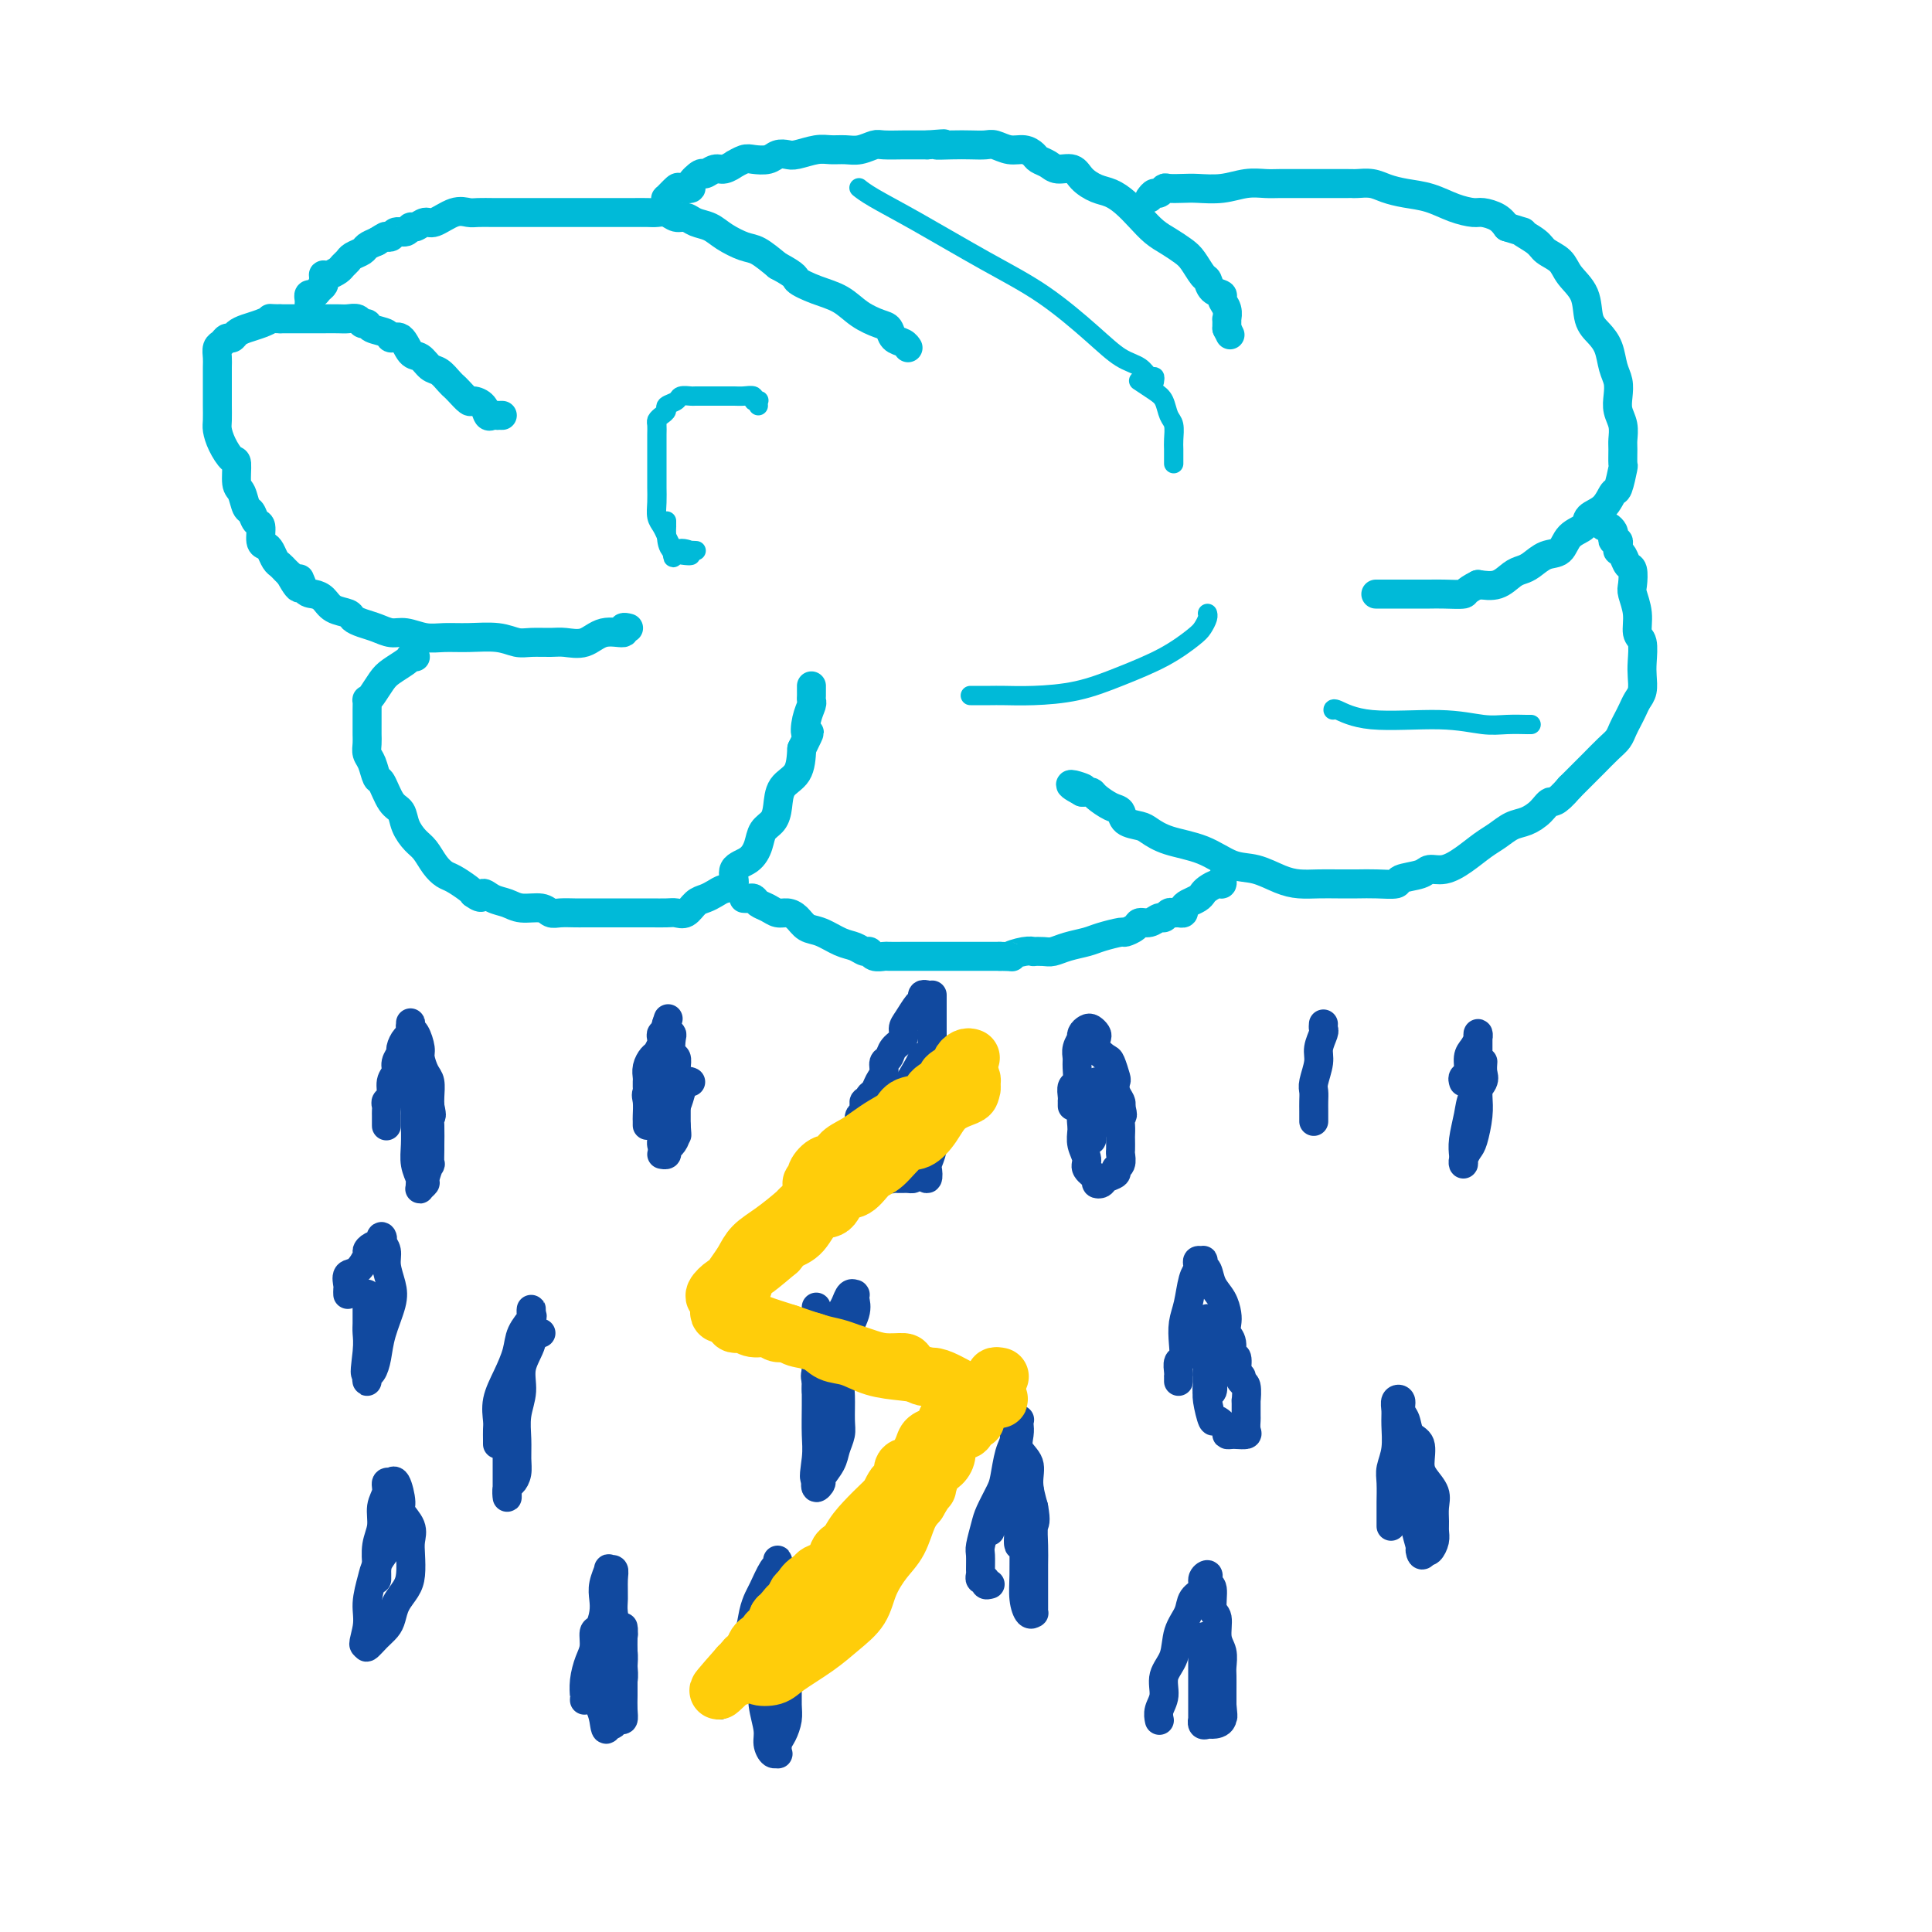 <svg viewBox='0 0 400 400' version='1.1' xmlns='http://www.w3.org/2000/svg' xmlns:xlink='http://www.w3.org/1999/xlink'><g fill='none' stroke='#00BAD8' stroke-width='6' stroke-linecap='round' stroke-linejoin='round'><path d='M64,65c0.002,-0.331 0.004,-0.662 0,-1c-0.004,-0.338 -0.012,-0.682 0,-1c0.012,-0.318 0.046,-0.610 0,-1c-0.046,-0.390 -0.170,-0.878 0,-1c0.170,-0.122 0.634,0.121 1,0c0.366,-0.121 0.633,-0.607 1,-1c0.367,-0.393 0.832,-0.693 1,-1c0.168,-0.307 0.038,-0.621 0,-1c-0.038,-0.379 0.017,-0.822 0,-1c-0.017,-0.178 -0.106,-0.089 0,0c0.106,0.089 0.409,0.179 1,0c0.591,-0.179 1.472,-0.625 2,-1c0.528,-0.375 0.704,-0.678 1,-1c0.296,-0.322 0.712,-0.664 1,-1c0.288,-0.336 0.448,-0.667 1,-1c0.552,-0.333 1.495,-0.666 2,-1c0.505,-0.334 0.573,-0.667 1,-1c0.427,-0.333 1.214,-0.667 2,-1'/><path d='M78,50c2.103,-1.327 1.859,-1.144 2,-1c0.141,0.144 0.667,0.250 1,0c0.333,-0.250 0.474,-0.856 1,-1c0.526,-0.144 1.438,0.174 2,0c0.562,-0.174 0.776,-0.839 1,-1c0.224,-0.161 0.459,0.181 1,0c0.541,-0.181 1.390,-0.886 2,-1c0.610,-0.114 0.983,0.362 2,0c1.017,-0.362 2.680,-1.561 4,-2c1.320,-0.439 2.298,-0.118 3,0c0.702,0.118 1.130,0.032 2,0c0.870,-0.032 2.184,-0.008 3,0c0.816,0.008 1.134,0.002 2,0c0.866,-0.002 2.279,-0.001 4,0c1.721,0.001 3.748,0.000 5,0c1.252,-0.000 1.727,-0.000 3,0c1.273,0.000 3.342,-0.000 5,0c1.658,0.000 2.905,0.000 4,0c1.095,-0.000 2.036,-0.001 3,0c0.964,0.001 1.949,0.004 3,0c1.051,-0.004 2.169,-0.016 3,0c0.831,0.016 1.377,0.060 2,0c0.623,-0.060 1.325,-0.224 2,0c0.675,0.224 1.323,0.836 2,1c0.677,0.164 1.381,-0.121 2,0c0.619,0.121 1.151,0.647 2,1c0.849,0.353 2.015,0.534 3,1c0.985,0.466 1.790,1.218 3,2c1.210,0.782 2.826,1.595 4,2c1.174,0.405 1.907,0.401 3,1c1.093,0.599 2.547,1.799 4,3'/><path d='M161,55c4.289,2.281 3.513,2.485 4,3c0.487,0.515 2.239,1.341 4,2c1.761,0.659 3.532,1.150 5,2c1.468,0.850 2.635,2.059 4,3c1.365,0.941 2.930,1.615 4,2c1.070,0.385 1.646,0.482 2,1c0.354,0.518 0.487,1.459 1,2c0.513,0.541 1.407,0.684 2,1c0.593,0.316 0.884,0.805 1,1c0.116,0.195 0.058,0.098 0,0'/><path d='M138,42c0.057,-0.483 0.114,-0.966 0,-1c-0.114,-0.034 -0.400,0.382 0,0c0.400,-0.382 1.487,-1.560 2,-2c0.513,-0.440 0.451,-0.141 1,0c0.549,0.141 1.708,0.125 2,0c0.292,-0.125 -0.284,-0.358 0,-1c0.284,-0.642 1.429,-1.693 2,-2c0.571,-0.307 0.568,0.129 1,0c0.432,-0.129 1.299,-0.823 2,-1c0.701,-0.177 1.236,0.163 2,0c0.764,-0.163 1.755,-0.827 2,-1c0.245,-0.173 -0.258,0.146 0,0c0.258,-0.146 1.277,-0.757 2,-1c0.723,-0.243 1.150,-0.117 2,0c0.850,0.117 2.121,0.224 3,0c0.879,-0.224 1.365,-0.778 2,-1c0.635,-0.222 1.419,-0.112 2,0c0.581,0.112 0.959,0.227 2,0c1.041,-0.227 2.744,-0.797 4,-1c1.256,-0.203 2.063,-0.040 3,0c0.937,0.040 2.002,-0.042 3,0c0.998,0.042 1.929,0.207 3,0c1.071,-0.207 2.281,-0.788 3,-1c0.719,-0.212 0.945,-0.057 2,0c1.055,0.057 2.938,0.015 4,0c1.062,-0.015 1.303,-0.004 2,0c0.697,0.004 1.848,0.002 3,0'/><path d='M192,30c5.894,-0.464 2.628,-0.126 2,0c-0.628,0.126 1.382,0.038 3,0c1.618,-0.038 2.846,-0.025 4,0c1.154,0.025 2.236,0.062 3,0c0.764,-0.062 1.212,-0.224 2,0c0.788,0.224 1.916,0.833 3,1c1.084,0.167 2.124,-0.109 3,0c0.876,0.109 1.590,0.602 2,1c0.410,0.398 0.518,0.701 1,1c0.482,0.299 1.339,0.595 2,1c0.661,0.405 1.124,0.920 2,1c0.876,0.080 2.163,-0.275 3,0c0.837,0.275 1.224,1.178 2,2c0.776,0.822 1.940,1.561 3,2c1.060,0.439 2.016,0.579 3,1c0.984,0.421 1.997,1.124 3,2c1.003,0.876 1.998,1.924 3,3c1.002,1.076 2.012,2.180 3,3c0.988,0.820 1.953,1.356 3,2c1.047,0.644 2.177,1.395 3,2c0.823,0.605 1.339,1.065 2,2c0.661,0.935 1.469,2.344 2,3c0.531,0.656 0.787,0.560 1,1c0.213,0.440 0.383,1.418 1,2c0.617,0.582 1.682,0.768 2,1c0.318,0.232 -0.111,0.510 0,1c0.111,0.490 0.762,1.192 1,2c0.238,0.808 0.064,1.722 0,2c-0.064,0.278 -0.017,-0.079 0,0c0.017,0.079 0.005,0.594 0,1c-0.005,0.406 -0.002,0.703 0,1'/><path d='M254,68c1.167,2.333 0.583,1.167 0,0'/><path d='M238,41c0.337,-0.453 0.674,-0.906 1,-1c0.326,-0.094 0.641,0.171 1,0c0.359,-0.171 0.762,-0.777 1,-1c0.238,-0.223 0.310,-0.064 1,0c0.690,0.064 1.998,0.031 3,0c1.002,-0.031 1.698,-0.061 3,0c1.302,0.061 3.209,0.212 5,0c1.791,-0.212 3.465,-0.789 5,-1c1.535,-0.211 2.930,-0.057 4,0c1.070,0.057 1.815,0.015 3,0c1.185,-0.015 2.811,-0.004 4,0c1.189,0.004 1.940,0.001 3,0c1.060,-0.001 2.429,-0.000 3,0c0.571,0.000 0.344,-0.001 1,0c0.656,0.001 2.194,0.003 3,0c0.806,-0.003 0.878,-0.012 1,0c0.122,0.012 0.292,0.044 1,0c0.708,-0.044 1.952,-0.163 3,0c1.048,0.163 1.898,0.608 3,1c1.102,0.392 2.454,0.731 4,1c1.546,0.269 3.285,0.466 5,1c1.715,0.534 3.404,1.403 5,2c1.596,0.597 3.098,0.923 4,1c0.902,0.077 1.204,-0.095 2,0c0.796,0.095 2.084,0.456 3,1c0.916,0.544 1.458,1.272 2,2'/><path d='M312,47c4.850,1.524 2.975,0.833 3,1c0.025,0.167 1.951,1.190 3,2c1.049,0.810 1.222,1.407 2,2c0.778,0.593 2.162,1.184 3,2c0.838,0.816 1.131,1.859 2,3c0.869,1.141 2.312,2.381 3,4c0.688,1.619 0.619,3.616 1,5c0.381,1.384 1.213,2.155 2,3c0.787,0.845 1.530,1.762 2,3c0.470,1.238 0.665,2.795 1,4c0.335,1.205 0.808,2.056 1,3c0.192,0.944 0.104,1.981 0,3c-0.104,1.019 -0.224,2.022 0,3c0.224,0.978 0.793,1.933 1,3c0.207,1.067 0.052,2.248 0,3c-0.052,0.752 -0.002,1.074 0,2c0.002,0.926 -0.042,2.454 0,3c0.042,0.546 0.172,0.110 0,1c-0.172,0.890 -0.646,3.106 -1,4c-0.354,0.894 -0.588,0.465 -1,1c-0.412,0.535 -1.002,2.035 -2,3c-0.998,0.965 -2.406,1.395 -3,2c-0.594,0.605 -0.375,1.384 -1,2c-0.625,0.616 -2.093,1.068 -3,2c-0.907,0.932 -1.254,2.342 -2,3c-0.746,0.658 -1.893,0.562 -3,1c-1.107,0.438 -2.175,1.410 -3,2c-0.825,0.590 -1.407,0.797 -2,1c-0.593,0.203 -1.198,0.401 -2,1c-0.802,0.599 -1.801,1.600 -3,2c-1.199,0.400 -2.600,0.200 -4,0'/><path d='M306,121c-3.105,1.536 -2.368,1.876 -3,2c-0.632,0.124 -2.634,0.033 -4,0c-1.366,-0.033 -2.097,-0.009 -3,0c-0.903,0.009 -1.980,0.002 -3,0c-1.020,-0.002 -1.985,-0.001 -3,0c-1.015,0.001 -2.081,0.000 -3,0c-0.919,-0.000 -1.691,-0.000 -2,0c-0.309,0.000 -0.154,0.000 0,0'/><path d='M332,109c0.312,-0.091 0.623,-0.183 1,0c0.377,0.183 0.819,0.640 1,1c0.181,0.360 0.101,0.622 0,1c-0.101,0.378 -0.224,0.871 0,1c0.224,0.129 0.795,-0.107 1,0c0.205,0.107 0.044,0.558 0,1c-0.044,0.442 0.030,0.876 0,1c-0.030,0.124 -0.166,-0.062 0,0c0.166,0.062 0.632,0.371 1,1c0.368,0.629 0.639,1.577 1,2c0.361,0.423 0.814,0.320 1,1c0.186,0.680 0.106,2.144 0,3c-0.106,0.856 -0.239,1.104 0,2c0.239,0.896 0.848,2.441 1,4c0.152,1.559 -0.155,3.131 0,4c0.155,0.869 0.771,1.034 1,2c0.229,0.966 0.073,2.734 0,4c-0.073,1.266 -0.061,2.030 0,3c0.061,0.970 0.171,2.147 0,3c-0.171,0.853 -0.623,1.384 -1,2c-0.377,0.616 -0.680,1.319 -1,2c-0.320,0.681 -0.656,1.341 -1,2c-0.344,0.659 -0.696,1.316 -1,2c-0.304,0.684 -0.559,1.393 -1,2c-0.441,0.607 -1.067,1.111 -2,2c-0.933,0.889 -2.174,2.162 -3,3c-0.826,0.838 -1.236,1.239 -2,2c-0.764,0.761 -1.882,1.880 -3,3'/><path d='M325,163c-3.144,3.682 -3.503,2.888 -4,3c-0.497,0.112 -1.132,1.131 -2,2c-0.868,0.869 -1.967,1.587 -3,2c-1.033,0.413 -1.998,0.521 -3,1c-1.002,0.479 -2.040,1.329 -3,2c-0.960,0.671 -1.840,1.164 -3,2c-1.160,0.836 -2.599,2.017 -4,3c-1.401,0.983 -2.765,1.770 -4,2c-1.235,0.230 -2.343,-0.096 -3,0c-0.657,0.096 -0.864,0.614 -2,1c-1.136,0.386 -3.202,0.639 -4,1c-0.798,0.361 -0.327,0.829 -1,1c-0.673,0.171 -2.490,0.046 -4,0c-1.510,-0.046 -2.713,-0.014 -4,0c-1.287,0.014 -2.657,0.011 -4,0c-1.343,-0.011 -2.658,-0.028 -4,0c-1.342,0.028 -2.712,0.103 -4,0c-1.288,-0.103 -2.494,-0.383 -4,-1c-1.506,-0.617 -3.314,-1.569 -5,-2c-1.686,-0.431 -3.251,-0.339 -5,-1c-1.749,-0.661 -3.680,-2.074 -6,-3c-2.320,-0.926 -5.027,-1.365 -7,-2c-1.973,-0.635 -3.213,-1.464 -4,-2c-0.787,-0.536 -1.121,-0.777 -2,-1c-0.879,-0.223 -2.301,-0.428 -3,-1c-0.699,-0.572 -0.674,-1.512 -1,-2c-0.326,-0.488 -1.005,-0.523 -2,-1c-0.995,-0.477 -2.308,-1.396 -3,-2c-0.692,-0.604 -0.763,-0.893 -1,-1c-0.237,-0.107 -0.639,-0.030 -1,0c-0.361,0.030 -0.680,0.015 -1,0'/><path d='M224,164c-4.738,-2.548 -1.083,-1.417 0,-1c1.083,0.417 -0.405,0.119 -1,0c-0.595,-0.119 -0.298,-0.060 0,0'/><path d='M104,86c-0.446,-0.004 -0.892,-0.007 -1,0c-0.108,0.007 0.122,0.026 0,0c-0.122,-0.026 -0.595,-0.096 -1,0c-0.405,0.096 -0.742,0.359 -1,0c-0.258,-0.359 -0.436,-1.339 -1,-2c-0.564,-0.661 -1.512,-1.002 -2,-1c-0.488,0.002 -0.515,0.347 -1,0c-0.485,-0.347 -1.428,-1.387 -2,-2c-0.572,-0.613 -0.772,-0.798 -1,-1c-0.228,-0.202 -0.484,-0.419 -1,-1c-0.516,-0.581 -1.293,-1.526 -2,-2c-0.707,-0.474 -1.346,-0.476 -2,-1c-0.654,-0.524 -1.325,-1.569 -2,-2c-0.675,-0.431 -1.354,-0.248 -2,-1c-0.646,-0.752 -1.258,-2.440 -2,-3c-0.742,-0.560 -1.614,0.009 -2,0c-0.386,-0.009 -0.288,-0.595 -1,-1c-0.712,-0.405 -2.236,-0.630 -3,-1c-0.764,-0.370 -0.770,-0.884 -1,-1c-0.230,-0.116 -0.686,0.165 -1,0c-0.314,-0.165 -0.488,-0.776 -1,-1c-0.512,-0.224 -1.363,-0.060 -2,0c-0.637,0.060 -1.062,0.016 -2,0c-0.938,-0.016 -2.389,-0.004 -3,0c-0.611,0.004 -0.380,0.001 -1,0c-0.620,-0.001 -2.090,-0.000 -3,0c-0.910,0.000 -1.260,0.000 -2,0c-0.740,-0.000 -1.870,-0.000 -3,0'/><path d='M58,66c-2.848,-0.048 -1.967,-0.166 -2,0c-0.033,0.166 -0.978,0.618 -2,1c-1.022,0.382 -2.119,0.694 -3,1c-0.881,0.306 -1.546,0.606 -2,1c-0.454,0.394 -0.696,0.882 -1,1c-0.304,0.118 -0.670,-0.135 -1,0c-0.330,0.135 -0.624,0.658 -1,1c-0.376,0.342 -0.833,0.504 -1,1c-0.167,0.496 -0.045,1.325 0,2c0.045,0.675 0.012,1.196 0,2c-0.012,0.804 -0.004,1.891 0,3c0.004,1.109 0.003,2.239 0,3c-0.003,0.761 -0.008,1.154 0,2c0.008,0.846 0.031,2.146 0,3c-0.031,0.854 -0.114,1.262 0,2c0.114,0.738 0.426,1.806 1,3c0.574,1.194 1.411,2.513 2,3c0.589,0.487 0.931,0.143 1,1c0.069,0.857 -0.137,2.916 0,4c0.137,1.084 0.615,1.191 1,2c0.385,0.809 0.677,2.318 1,3c0.323,0.682 0.678,0.536 1,1c0.322,0.464 0.611,1.538 1,2c0.389,0.462 0.878,0.313 1,1c0.122,0.687 -0.122,2.212 0,3c0.122,0.788 0.610,0.841 1,1c0.390,0.159 0.682,0.424 1,1c0.318,0.576 0.663,1.464 1,2c0.337,0.536 0.668,0.721 1,1c0.332,0.279 0.666,0.651 1,1c0.334,0.349 0.667,0.674 1,1'/><path d='M60,119c2.738,5.070 2.083,1.743 2,1c-0.083,-0.743 0.405,1.096 1,2c0.595,0.904 1.296,0.872 2,1c0.704,0.128 1.409,0.416 2,1c0.591,0.584 1.067,1.466 2,2c0.933,0.534 2.322,0.722 3,1c0.678,0.278 0.645,0.648 1,1c0.355,0.352 1.098,0.687 2,1c0.902,0.313 1.962,0.606 3,1c1.038,0.394 2.053,0.891 3,1c0.947,0.109 1.824,-0.168 3,0c1.176,0.168 2.650,0.781 4,1c1.350,0.219 2.576,0.045 4,0c1.424,-0.045 3.046,0.041 5,0c1.954,-0.041 4.241,-0.208 6,0c1.759,0.208 2.991,0.790 4,1c1.009,0.210 1.794,0.049 3,0c1.206,-0.049 2.832,0.016 4,0c1.168,-0.016 1.877,-0.113 3,0c1.123,0.113 2.658,0.437 4,0c1.342,-0.437 2.489,-1.634 4,-2c1.511,-0.366 3.384,0.098 4,0c0.616,-0.098 -0.027,-0.757 0,-1c0.027,-0.243 0.722,-0.069 1,0c0.278,0.069 0.139,0.035 0,0'/><path d='M86,136c-0.432,0.017 -0.864,0.034 -1,0c-0.136,-0.034 0.024,-0.118 0,0c-0.024,0.118 -0.231,0.438 -1,1c-0.769,0.562 -2.101,1.364 -3,2c-0.899,0.636 -1.365,1.104 -2,2c-0.635,0.896 -1.438,2.219 -2,3c-0.562,0.781 -0.883,1.020 -1,1c-0.117,-0.020 -0.032,-0.301 0,0c0.032,0.301 0.009,1.183 0,2c-0.009,0.817 -0.003,1.570 0,2c0.003,0.430 0.004,0.536 0,1c-0.004,0.464 -0.012,1.284 0,2c0.012,0.716 0.044,1.327 0,2c-0.044,0.673 -0.164,1.410 0,2c0.164,0.590 0.611,1.035 1,2c0.389,0.965 0.719,2.449 1,3c0.281,0.551 0.512,0.168 1,1c0.488,0.832 1.233,2.879 2,4c0.767,1.121 1.556,1.315 2,2c0.444,0.685 0.542,1.861 1,3c0.458,1.139 1.276,2.240 2,3c0.724,0.760 1.353,1.177 2,2c0.647,0.823 1.311,2.052 2,3c0.689,0.948 1.401,1.615 2,2c0.599,0.385 1.084,0.488 2,1c0.916,0.512 2.262,1.432 3,2c0.738,0.568 0.869,0.784 1,1'/><path d='M98,185c2.228,1.653 1.798,0.284 2,0c0.202,-0.284 1.037,0.516 2,1c0.963,0.484 2.053,0.651 3,1c0.947,0.349 1.752,0.878 3,1c1.248,0.122 2.938,-0.163 4,0c1.062,0.163 1.497,0.776 2,1c0.503,0.224 1.074,0.060 2,0c0.926,-0.060 2.207,-0.016 3,0c0.793,0.016 1.098,0.004 2,0c0.902,-0.004 2.400,-0.001 3,0c0.600,0.001 0.300,0.000 1,0c0.700,-0.000 2.400,-0.001 4,0c1.600,0.001 3.100,0.002 4,0c0.900,-0.002 1.200,-0.007 2,0c0.800,0.007 2.101,0.027 3,0c0.899,-0.027 1.396,-0.101 2,0c0.604,0.101 1.316,0.377 2,0c0.684,-0.377 1.340,-1.409 2,-2c0.660,-0.591 1.323,-0.743 2,-1c0.677,-0.257 1.368,-0.620 2,-1c0.632,-0.380 1.206,-0.776 2,-1c0.794,-0.224 1.808,-0.276 2,-1c0.192,-0.724 -0.439,-2.119 0,-3c0.439,-0.881 1.950,-1.249 3,-2c1.050,-0.751 1.641,-1.885 2,-3c0.359,-1.115 0.485,-2.211 1,-3c0.515,-0.789 1.420,-1.269 2,-2c0.580,-0.731 0.836,-1.711 1,-3c0.164,-1.289 0.236,-2.885 1,-4c0.764,-1.115 2.218,-1.747 3,-3c0.782,-1.253 0.891,-3.126 1,-5'/><path d='M166,155c2.409,-4.874 1.430,-3.060 1,-3c-0.430,0.060 -0.311,-1.633 0,-3c0.311,-1.367 0.815,-2.409 1,-3c0.185,-0.591 0.049,-0.733 0,-1c-0.049,-0.267 -0.013,-0.659 0,-1c0.013,-0.341 0.004,-0.630 0,-1c-0.004,-0.370 -0.001,-0.820 0,-1c0.001,-0.180 0.001,-0.090 0,0'/><path d='M154,186c0.327,0.024 0.654,0.049 1,0c0.346,-0.049 0.712,-0.171 1,0c0.288,0.171 0.500,0.636 1,1c0.500,0.364 1.288,0.626 2,1c0.712,0.374 1.347,0.859 2,1c0.653,0.141 1.322,-0.060 2,0c0.678,0.060 1.364,0.383 2,1c0.636,0.617 1.221,1.528 2,2c0.779,0.472 1.753,0.504 3,1c1.247,0.496 2.767,1.457 4,2c1.233,0.543 2.180,0.667 3,1c0.820,0.333 1.513,0.874 2,1c0.487,0.126 0.770,-0.162 1,0c0.230,0.162 0.409,0.776 1,1c0.591,0.224 1.594,0.060 2,0c0.406,-0.060 0.216,-0.016 1,0c0.784,0.016 2.542,0.004 3,0c0.458,-0.004 -0.382,-0.001 0,0c0.382,0.001 1.988,0.000 3,0c1.012,-0.000 1.430,-0.000 2,0c0.570,0.000 1.293,0.000 2,0c0.707,-0.000 1.397,-0.000 2,0c0.603,0.000 1.120,0.000 2,0c0.880,-0.000 2.122,-0.000 3,0c0.878,0.000 1.390,0.000 2,0c0.610,-0.000 1.317,-0.000 2,0c0.683,0.000 1.341,0.000 2,0'/><path d='M207,198c4.018,0.061 2.064,0.212 2,0c-0.064,-0.212 1.764,-0.788 3,-1c1.236,-0.212 1.880,-0.060 2,0c0.120,0.060 -0.284,0.027 0,0c0.284,-0.027 1.257,-0.048 2,0c0.743,0.048 1.257,0.167 2,0c0.743,-0.167 1.714,-0.618 3,-1c1.286,-0.382 2.887,-0.693 4,-1c1.113,-0.307 1.736,-0.608 3,-1c1.264,-0.392 3.167,-0.874 4,-1c0.833,-0.126 0.594,0.106 1,0c0.406,-0.106 1.457,-0.549 2,-1c0.543,-0.451 0.579,-0.909 1,-1c0.421,-0.091 1.226,0.186 2,0c0.774,-0.186 1.517,-0.835 2,-1c0.483,-0.165 0.708,0.153 1,0c0.292,-0.153 0.652,-0.776 1,-1c0.348,-0.224 0.684,-0.049 1,0c0.316,0.049 0.613,-0.028 1,0c0.387,0.028 0.863,0.162 1,0c0.137,-0.162 -0.066,-0.621 0,-1c0.066,-0.379 0.403,-0.680 1,-1c0.597,-0.320 1.456,-0.659 2,-1c0.544,-0.341 0.773,-0.683 1,-1c0.227,-0.317 0.453,-0.607 1,-1c0.547,-0.393 1.415,-0.889 2,-1c0.585,-0.111 0.888,0.162 1,0c0.112,-0.162 0.032,-0.761 0,-1c-0.032,-0.239 -0.016,-0.120 0,0'/></g>
<g fill='none' stroke='#11499F' stroke-width='6' stroke-linecap='round' stroke-linejoin='round'><path d='M80,233c0.000,0.089 0.000,0.179 0,0c-0.000,-0.179 -0.001,-0.626 0,-1c0.001,-0.374 0.004,-0.676 0,-1c-0.004,-0.324 -0.016,-0.671 0,-1c0.016,-0.329 0.061,-0.640 0,-1c-0.061,-0.360 -0.228,-0.767 0,-1c0.228,-0.233 0.850,-0.290 1,-1c0.150,-0.710 -0.171,-2.073 0,-3c0.171,-0.927 0.833,-1.418 1,-2c0.167,-0.582 -0.162,-1.254 0,-2c0.162,-0.746 0.814,-1.566 1,-2c0.186,-0.434 -0.094,-0.481 0,-1c0.094,-0.519 0.560,-1.509 1,-2c0.440,-0.491 0.853,-0.484 1,-1c0.147,-0.516 0.029,-1.554 0,-2c-0.029,-0.446 0.030,-0.301 0,0c-0.030,0.301 -0.149,0.756 0,1c0.149,0.244 0.565,0.277 1,1c0.435,0.723 0.887,2.137 1,3c0.113,0.863 -0.113,1.176 0,2c0.113,0.824 0.566,2.159 1,3c0.434,0.841 0.847,1.188 1,2c0.153,0.812 0.044,2.089 0,3c-0.044,0.911 -0.022,1.455 0,2'/><path d='M89,229c0.619,2.717 0.165,2.008 0,2c-0.165,-0.008 -0.043,0.685 0,2c0.043,1.315 0.008,3.253 0,4c-0.008,0.747 0.013,0.304 0,1c-0.013,0.696 -0.060,2.530 0,3c0.060,0.470 0.226,-0.423 0,0c-0.226,0.423 -0.846,2.163 -1,3c-0.154,0.837 0.156,0.773 0,1c-0.156,0.227 -0.778,0.746 -1,1c-0.222,0.254 -0.046,0.242 0,0c0.046,-0.242 -0.040,-0.716 0,-1c0.040,-0.284 0.207,-0.378 0,-1c-0.207,-0.622 -0.788,-1.770 -1,-3c-0.212,-1.230 -0.057,-2.541 0,-4c0.057,-1.459 0.015,-3.064 0,-4c-0.015,-0.936 -0.004,-1.201 0,-2c0.004,-0.799 0.001,-2.130 0,-3c-0.001,-0.870 -0.000,-1.277 0,-2c0.000,-0.723 0.000,-1.761 0,-2c-0.000,-0.239 -0.000,0.320 0,0c0.000,-0.320 0.000,-1.520 0,-2c-0.000,-0.480 -0.000,-0.240 0,0'/><path d='M193,206c0.000,0.358 0.000,0.717 0,1c-0.000,0.283 -0.000,0.491 0,1c0.000,0.509 0.000,1.320 0,2c-0.000,0.680 -0.000,1.228 0,2c0.000,0.772 0.000,1.766 0,3c-0.000,1.234 -0.000,2.708 0,4c0.000,1.292 0.001,2.403 0,4c-0.001,1.597 -0.004,3.678 0,5c0.004,1.322 0.015,1.883 0,3c-0.015,1.117 -0.056,2.791 0,4c0.056,1.209 0.207,1.953 0,3c-0.207,1.047 -0.774,2.398 -1,3c-0.226,0.602 -0.113,0.454 0,1c0.113,0.546 0.226,1.787 0,2c-0.226,0.213 -0.793,-0.601 -1,-1c-0.207,-0.399 -0.056,-0.382 0,-1c0.056,-0.618 0.015,-1.870 0,-3c-0.015,-1.130 -0.005,-2.138 0,-3c0.005,-0.862 0.005,-1.580 0,-3c-0.005,-1.420 -0.015,-3.544 0,-5c0.015,-1.456 0.056,-2.246 0,-3c-0.056,-0.754 -0.207,-1.472 0,-2c0.207,-0.528 0.774,-0.865 1,-1c0.226,-0.135 0.113,-0.067 0,0'/><path d='M274,212c-0.033,0.384 -0.065,0.768 0,1c0.065,0.232 0.228,0.313 0,1c-0.228,0.687 -0.846,1.980 -1,3c-0.154,1.020 0.155,1.767 0,3c-0.155,1.233 -0.774,2.951 -1,4c-0.226,1.049 -0.061,1.430 0,2c0.061,0.570 0.016,1.328 0,2c-0.016,0.672 -0.004,1.258 0,2c0.004,0.742 0.001,1.641 0,2c-0.001,0.359 -0.001,0.180 0,0'/><path d='M303,224c-0.119,-0.388 -0.238,-0.776 0,-1c0.238,-0.224 0.834,-0.286 1,-1c0.166,-0.714 -0.099,-2.082 0,-3c0.099,-0.918 0.562,-1.386 1,-2c0.438,-0.614 0.849,-1.373 1,-2c0.151,-0.627 0.040,-1.123 0,-1c-0.040,0.123 -0.011,0.865 0,1c0.011,0.135 0.004,-0.335 0,0c-0.004,0.335 -0.004,1.476 0,3c0.004,1.524 0.012,3.430 0,5c-0.012,1.570 -0.046,2.805 0,4c0.046,1.195 0.170,2.349 0,4c-0.170,1.651 -0.634,3.798 -1,5c-0.366,1.202 -0.634,1.459 -1,2c-0.366,0.541 -0.831,1.367 -1,2c-0.169,0.633 -0.042,1.072 0,1c0.042,-0.072 -0.001,-0.655 0,-1c0.001,-0.345 0.046,-0.452 0,-1c-0.046,-0.548 -0.184,-1.536 0,-3c0.184,-1.464 0.690,-3.405 1,-5c0.310,-1.595 0.423,-2.845 1,-4c0.577,-1.155 1.619,-2.217 2,-3c0.381,-0.783 0.103,-1.288 0,-2c-0.103,-0.712 -0.029,-1.632 0,-2c0.029,-0.368 0.015,-0.184 0,0'/><path d='M134,233c0.004,-0.389 0.008,-0.778 0,-1c-0.008,-0.222 -0.026,-0.276 0,-1c0.026,-0.724 0.098,-2.117 0,-3c-0.098,-0.883 -0.366,-1.256 0,-2c0.366,-0.744 1.366,-1.859 2,-3c0.634,-1.141 0.902,-2.306 1,-3c0.098,-0.694 0.026,-0.915 0,-1c-0.026,-0.085 -0.007,-0.035 0,0c0.007,0.035 0.002,0.055 0,1c-0.002,0.945 -0.001,2.816 0,4c0.001,1.184 0.000,1.680 0,3c-0.000,1.320 -0.001,3.462 0,5c0.001,1.538 0.002,2.471 0,3c-0.002,0.529 -0.008,0.655 0,1c0.008,0.345 0.030,0.910 0,1c-0.030,0.090 -0.110,-0.295 0,-1c0.110,-0.705 0.411,-1.730 1,-3c0.589,-1.270 1.464,-2.785 2,-4c0.536,-1.215 0.731,-2.130 1,-3c0.269,-0.870 0.611,-1.696 1,-2c0.389,-0.304 0.825,-0.087 1,0c0.175,0.087 0.087,0.043 0,0'/><path d='M103,299c0.003,-0.233 0.007,-0.466 0,-1c-0.007,-0.534 -0.023,-1.370 0,-2c0.023,-0.630 0.085,-1.053 0,-2c-0.085,-0.947 -0.316,-2.418 0,-4c0.316,-1.582 1.181,-3.274 2,-5c0.819,-1.726 1.593,-3.487 2,-5c0.407,-1.513 0.449,-2.780 1,-4c0.551,-1.220 1.612,-2.395 2,-3c0.388,-0.605 0.103,-0.641 0,-1c-0.103,-0.359 -0.026,-1.041 0,-1c0.026,0.041 -0.001,0.807 0,1c0.001,0.193 0.029,-0.186 0,0c-0.029,0.186 -0.117,0.936 0,2c0.117,1.064 0.438,2.440 0,4c-0.438,1.560 -1.634,3.302 -2,5c-0.366,1.698 0.099,3.350 0,5c-0.099,1.650 -0.761,3.297 -1,5c-0.239,1.703 -0.054,3.463 0,5c0.054,1.537 -0.024,2.851 0,4c0.024,1.149 0.150,2.133 0,3c-0.150,0.867 -0.576,1.618 -1,2c-0.424,0.382 -0.846,0.397 -1,1c-0.154,0.603 -0.041,1.794 0,2c0.041,0.206 0.011,-0.574 0,-1c-0.011,-0.426 -0.003,-0.499 0,-1c0.003,-0.501 0.001,-1.429 0,-3c-0.001,-1.571 -0.000,-3.786 0,-6'/><path d='M105,299c0.174,-2.315 0.610,-3.601 1,-6c0.390,-2.399 0.735,-5.911 1,-8c0.265,-2.089 0.449,-2.756 1,-4c0.551,-1.244 1.467,-3.065 2,-4c0.533,-0.935 0.682,-0.982 1,-1c0.318,-0.018 0.805,-0.005 1,0c0.195,0.005 0.097,0.003 0,0'/><path d='M169,288c-0.015,-0.351 -0.029,-0.702 0,-1c0.029,-0.298 0.102,-0.544 0,-1c-0.102,-0.456 -0.378,-1.123 0,-2c0.378,-0.877 1.411,-1.964 2,-3c0.589,-1.036 0.735,-2.022 1,-3c0.265,-0.978 0.649,-1.947 1,-3c0.351,-1.053 0.668,-2.191 1,-3c0.332,-0.809 0.677,-1.289 1,-2c0.323,-0.711 0.622,-1.653 1,-2c0.378,-0.347 0.835,-0.100 1,0c0.165,0.100 0.036,0.053 0,0c-0.036,-0.053 0.019,-0.111 0,0c-0.019,0.111 -0.114,0.392 0,1c0.114,0.608 0.437,1.543 0,3c-0.437,1.457 -1.634,3.436 -2,5c-0.366,1.564 0.099,2.711 0,4c-0.099,1.289 -0.762,2.719 -1,4c-0.238,1.281 -0.051,2.415 0,4c0.051,1.585 -0.033,3.623 0,5c0.033,1.377 0.181,2.095 0,3c-0.181,0.905 -0.693,1.999 -1,3c-0.307,1.001 -0.408,1.909 -1,3c-0.592,1.091 -1.674,2.365 -2,3c-0.326,0.635 0.105,0.633 0,1c-0.105,0.367 -0.744,1.105 -1,1c-0.256,-0.105 -0.128,-1.052 0,-2'/><path d='M169,306c-0.774,0.714 -0.207,-2.002 0,-4c0.207,-1.998 0.056,-3.279 0,-5c-0.056,-1.721 -0.015,-3.884 0,-6c0.015,-2.116 0.004,-4.186 0,-6c-0.004,-1.814 -0.001,-3.373 0,-5c0.001,-1.627 0.000,-3.323 0,-5c-0.000,-1.677 -0.000,-3.336 0,-4c0.000,-0.664 0.000,-0.332 0,0'/><path d='M134,225c-0.007,-0.355 -0.013,-0.710 0,-1c0.013,-0.290 0.046,-0.515 0,-1c-0.046,-0.485 -0.170,-1.229 0,-2c0.170,-0.771 0.633,-1.570 1,-2c0.367,-0.430 0.638,-0.493 1,-1c0.362,-0.507 0.815,-1.459 1,-2c0.185,-0.541 0.102,-0.670 0,-1c-0.102,-0.330 -0.223,-0.862 0,-1c0.223,-0.138 0.791,0.117 1,0c0.209,-0.117 0.060,-0.605 0,-1c-0.060,-0.395 -0.030,-0.698 0,-1'/><path d='M138,212c0.635,-2.057 0.222,-0.698 0,0c-0.222,0.698 -0.252,0.735 0,1c0.252,0.265 0.785,0.756 1,1c0.215,0.244 0.110,0.240 0,1c-0.110,0.760 -0.226,2.283 0,3c0.226,0.717 0.793,0.626 1,1c0.207,0.374 0.056,1.212 0,2c-0.056,0.788 -0.015,1.525 0,2c0.015,0.475 0.004,0.687 0,1c-0.004,0.313 -0.001,0.728 0,1c0.001,0.272 0.000,0.402 0,1c-0.000,0.598 -0.000,1.666 0,2c0.000,0.334 0.000,-0.065 0,0c-0.000,0.065 -0.000,0.595 0,1c0.000,0.405 0.000,0.686 0,1c-0.000,0.314 -0.000,0.661 0,1c0.000,0.339 0.000,0.668 0,1c-0.000,0.332 -0.000,0.666 0,1'/><path d='M140,233c0.298,3.444 0.042,1.553 0,1c-0.042,-0.553 0.129,0.230 0,1c-0.129,0.770 -0.557,1.527 -1,2c-0.443,0.473 -0.902,0.663 -1,1c-0.098,0.337 0.166,0.822 0,1c-0.166,0.178 -0.762,0.051 -1,0c-0.238,-0.051 -0.119,-0.025 0,0'/><path d='M222,229c0.002,-0.437 0.004,-0.875 0,-1c-0.004,-0.125 -0.015,0.062 0,0c0.015,-0.062 0.057,-0.373 0,-1c-0.057,-0.627 -0.212,-1.571 0,-2c0.212,-0.429 0.793,-0.343 1,-1c0.207,-0.657 0.042,-2.056 0,-3c-0.042,-0.944 0.041,-1.433 0,-2c-0.041,-0.567 -0.204,-1.213 0,-2c0.204,-0.787 0.775,-1.714 1,-2c0.225,-0.286 0.102,0.070 0,0c-0.102,-0.070 -0.185,-0.567 0,-1c0.185,-0.433 0.636,-0.804 1,-1c0.364,-0.196 0.640,-0.217 1,0c0.360,0.217 0.803,0.672 1,1c0.197,0.328 0.148,0.529 0,1c-0.148,0.471 -0.393,1.210 0,2c0.393,0.790 1.425,1.629 2,2c0.575,0.371 0.694,0.274 1,1c0.306,0.726 0.800,2.275 1,3c0.200,0.725 0.105,0.627 0,1c-0.105,0.373 -0.221,1.216 0,2c0.221,0.784 0.777,1.510 1,2c0.223,0.490 0.111,0.745 0,1'/><path d='M232,229c0.774,2.682 0.207,1.889 0,2c-0.207,0.111 -0.056,1.128 0,2c0.056,0.872 0.016,1.599 0,2c-0.016,0.401 -0.009,0.474 0,1c0.009,0.526 0.018,1.503 0,2c-0.018,0.497 -0.064,0.514 0,1c0.064,0.486 0.239,1.440 0,2c-0.239,0.560 -0.891,0.725 -1,1c-0.109,0.275 0.327,0.660 0,1c-0.327,0.340 -1.416,0.635 -2,1c-0.584,0.365 -0.663,0.800 -1,1c-0.337,0.200 -0.931,0.164 -1,0c-0.069,-0.164 0.388,-0.456 0,-1c-0.388,-0.544 -1.621,-1.341 -2,-2c-0.379,-0.659 0.094,-1.179 0,-2c-0.094,-0.821 -0.757,-1.944 -1,-3c-0.243,-1.056 -0.065,-2.046 0,-3c0.065,-0.954 0.017,-1.872 0,-3c-0.017,-1.128 -0.005,-2.467 0,-3c0.005,-0.533 0.001,-0.259 0,-1c-0.001,-0.741 -0.000,-2.497 0,-3c0.000,-0.503 0.000,0.249 0,1'/><path d='M224,225c-0.159,-2.241 -0.058,0.657 0,2c0.058,1.343 0.072,1.131 0,2c-0.072,0.869 -0.231,2.820 0,4c0.231,1.180 0.850,1.591 1,2c0.150,0.409 -0.170,0.817 0,1c0.170,0.183 0.830,0.140 1,0c0.170,-0.140 -0.151,-0.375 0,-1c0.151,-0.625 0.772,-1.638 1,-2c0.228,-0.362 0.061,-0.074 0,-1c-0.061,-0.926 -0.016,-3.066 0,-4c0.016,-0.934 0.004,-0.662 0,-1c-0.004,-0.338 -0.001,-1.285 0,-2c0.001,-0.715 0.000,-1.197 0,-1c-0.000,0.197 -0.000,1.072 0,2c0.000,0.928 0.000,1.909 0,3c-0.000,1.091 -0.000,2.294 0,3c0.000,0.706 0.000,0.916 0,1c-0.000,0.084 -0.000,0.042 0,0'/><path d='M244,286c0.002,-0.438 0.004,-0.875 0,-1c-0.004,-0.125 -0.015,0.064 0,0c0.015,-0.064 0.056,-0.379 0,-1c-0.056,-0.621 -0.208,-1.546 0,-2c0.208,-0.454 0.776,-0.436 1,-1c0.224,-0.564 0.102,-1.710 0,-3c-0.102,-1.290 -0.185,-2.723 0,-4c0.185,-1.277 0.638,-2.397 1,-4c0.362,-1.603 0.632,-3.687 1,-5c0.368,-1.313 0.834,-1.854 1,-2c0.166,-0.146 0.031,0.104 0,0c-0.031,-0.104 0.044,-0.560 0,-1c-0.044,-0.440 -0.205,-0.863 0,-1c0.205,-0.137 0.775,0.011 1,0c0.225,-0.011 0.105,-0.180 0,0c-0.105,0.180 -0.196,0.709 0,1c0.196,0.291 0.680,0.343 1,1c0.320,0.657 0.477,1.920 1,3c0.523,1.080 1.412,1.978 2,3c0.588,1.022 0.874,2.166 1,3c0.126,0.834 0.090,1.356 0,2c-0.090,0.644 -0.234,1.410 0,2c0.234,0.590 0.846,1.003 1,2c0.154,0.997 -0.151,2.576 0,3c0.151,0.424 0.757,-0.307 1,0c0.243,0.307 0.121,1.654 0,3'/><path d='M256,284c1.480,3.572 1.181,1.500 1,1c-0.181,-0.500 -0.245,0.570 0,1c0.245,0.430 0.798,0.219 1,1c0.202,0.781 0.054,2.556 0,3c-0.054,0.444 -0.013,-0.441 0,0c0.013,0.441 -0.003,2.209 0,3c0.003,0.791 0.026,0.604 0,1c-0.026,0.396 -0.102,1.374 0,2c0.102,0.626 0.383,0.898 0,1c-0.383,0.102 -1.430,0.033 -2,0c-0.570,-0.033 -0.663,-0.030 -1,0c-0.337,0.030 -0.917,0.086 -1,0c-0.083,-0.086 0.332,-0.313 0,-1c-0.332,-0.687 -1.409,-1.833 -2,-2c-0.591,-0.167 -0.694,0.644 -1,0c-0.306,-0.644 -0.814,-2.743 -1,-4c-0.186,-1.257 -0.050,-1.671 0,-3c0.050,-1.329 0.013,-3.574 0,-5c-0.013,-1.426 -0.004,-2.032 0,-3c0.004,-0.968 0.001,-2.296 0,-3c-0.001,-0.704 -0.000,-0.782 0,-1c0.000,-0.218 0.000,-0.574 0,-1c-0.000,-0.426 -0.000,-0.922 0,-1c0.000,-0.078 0.000,0.264 0,1c-0.000,0.736 -0.000,1.868 0,3'/><path d='M250,277c0.001,1.311 0.004,2.588 0,4c-0.004,1.412 -0.015,2.959 0,4c0.015,1.041 0.057,1.575 0,2c-0.057,0.425 -0.211,0.739 0,1c0.211,0.261 0.789,0.468 1,0c0.211,-0.468 0.056,-1.611 0,-3c-0.056,-1.389 -0.014,-3.025 0,-4c0.014,-0.975 0.000,-1.289 0,-2c-0.000,-0.711 0.014,-1.819 0,-2c-0.014,-0.181 -0.056,0.565 0,1c0.056,0.435 0.211,0.560 0,1c-0.211,0.440 -0.788,1.195 -1,2c-0.212,0.805 -0.061,1.658 0,2c0.061,0.342 0.030,0.171 0,0'/><path d='M205,328c-0.453,0.121 -0.906,0.242 -1,0c-0.094,-0.242 0.171,-0.845 0,-1c-0.171,-0.155 -0.779,0.140 -1,0c-0.221,-0.140 -0.056,-0.716 0,-1c0.056,-0.284 0.003,-0.276 0,-1c-0.003,-0.724 0.044,-2.179 0,-3c-0.044,-0.821 -0.181,-1.008 0,-2c0.181,-0.992 0.678,-2.790 1,-4c0.322,-1.210 0.469,-1.832 1,-3c0.531,-1.168 1.448,-2.884 2,-4c0.552,-1.116 0.740,-1.634 1,-3c0.260,-1.366 0.591,-3.582 1,-5c0.409,-1.418 0.894,-2.038 1,-3c0.106,-0.962 -0.167,-2.267 0,-3c0.167,-0.733 0.775,-0.895 1,-1c0.225,-0.105 0.068,-0.153 0,0c-0.068,0.153 -0.047,0.507 0,1c0.047,0.493 0.120,1.124 0,2c-0.120,0.876 -0.434,1.998 0,3c0.434,1.002 1.617,1.885 2,3c0.383,1.115 -0.033,2.461 0,4c0.033,1.539 0.517,3.269 1,5'/><path d='M214,312c0.619,3.342 0.166,3.198 0,4c-0.166,0.802 -0.044,2.551 0,4c0.044,1.449 0.012,2.599 0,4c-0.012,1.401 -0.002,3.054 0,4c0.002,0.946 -0.002,1.184 0,2c0.002,0.816 0.011,2.211 0,3c-0.011,0.789 -0.041,0.972 0,1c0.041,0.028 0.155,-0.099 0,0c-0.155,0.099 -0.577,0.425 -1,0c-0.423,-0.425 -0.846,-1.601 -1,-3c-0.154,-1.399 -0.037,-3.023 0,-5c0.037,-1.977 -0.004,-4.308 0,-6c0.004,-1.692 0.054,-2.745 0,-4c-0.054,-1.255 -0.211,-2.713 0,-4c0.211,-1.287 0.790,-2.402 1,-3c0.210,-0.598 0.052,-0.677 0,-1c-0.052,-0.323 0.001,-0.890 0,-1c-0.001,-0.110 -0.057,0.236 0,1c0.057,0.764 0.225,1.946 0,3c-0.225,1.054 -0.845,1.978 -1,3c-0.155,1.022 0.154,2.140 0,3c-0.154,0.860 -0.772,1.462 -1,2c-0.228,0.538 -0.065,1.011 0,1c0.065,-0.011 0.033,-0.505 0,-1'/><path d='M211,319c-0.310,1.114 -0.086,-1.101 0,-3c0.086,-1.899 0.034,-3.484 0,-5c-0.034,-1.516 -0.051,-2.965 0,-4c0.051,-1.035 0.170,-1.657 0,-2c-0.170,-0.343 -0.627,-0.407 -1,0c-0.373,0.407 -0.660,1.286 -1,2c-0.340,0.714 -0.732,1.263 -1,2c-0.268,0.737 -0.412,1.661 -1,3c-0.588,1.339 -1.620,3.091 -2,4c-0.380,0.909 -0.109,0.974 0,1c0.109,0.026 0.054,0.013 0,0'/><path d='M121,352c-0.006,-0.486 -0.012,-0.972 0,-1c0.012,-0.028 0.041,0.402 0,0c-0.041,-0.402 -0.152,-1.636 0,-3c0.152,-1.364 0.566,-2.858 1,-4c0.434,-1.142 0.887,-1.933 1,-3c0.113,-1.067 -0.114,-2.410 0,-3c0.114,-0.590 0.571,-0.429 1,-1c0.429,-0.571 0.832,-1.876 1,-3c0.168,-1.124 0.101,-2.068 0,-3c-0.101,-0.932 -0.237,-1.854 0,-3c0.237,-1.146 0.848,-2.518 1,-3c0.152,-0.482 -0.156,-0.073 0,0c0.156,0.073 0.777,-0.188 1,0c0.223,0.188 0.050,0.826 0,2c-0.050,1.174 0.025,2.885 0,4c-0.025,1.115 -0.150,1.636 0,3c0.150,1.364 0.576,3.573 1,5c0.424,1.427 0.846,2.072 1,3c0.154,0.928 0.041,2.139 0,3c-0.041,0.861 -0.010,1.373 0,2c0.010,0.627 -0.000,1.368 0,2c0.000,0.632 0.011,1.154 0,2c-0.011,0.846 -0.044,2.017 0,3c0.044,0.983 0.167,1.779 0,2c-0.167,0.221 -0.622,-0.133 -1,0c-0.378,0.133 -0.679,0.752 -1,1c-0.321,0.248 -0.660,0.124 -1,0'/><path d='M126,357c-0.644,2.244 -0.753,0.353 -1,-1c-0.247,-1.353 -0.631,-2.169 -1,-3c-0.369,-0.831 -0.723,-1.676 -1,-3c-0.277,-1.324 -0.478,-3.125 0,-5c0.478,-1.875 1.633,-3.822 2,-5c0.367,-1.178 -0.056,-1.585 0,-2c0.056,-0.415 0.589,-0.838 1,-1c0.411,-0.162 0.699,-0.063 1,0c0.301,0.063 0.616,0.089 1,0c0.384,-0.089 0.836,-0.292 1,0c0.164,0.292 0.040,1.081 0,2c-0.040,0.919 0.003,1.969 0,3c-0.003,1.031 -0.053,2.045 0,3c0.053,0.955 0.209,1.852 0,3c-0.209,1.148 -0.784,2.549 -1,3c-0.216,0.451 -0.072,-0.046 0,0c0.072,0.046 0.072,0.636 0,0c-0.072,-0.636 -0.215,-2.496 0,-5c0.215,-2.504 0.790,-5.650 1,-7c0.210,-1.350 0.057,-0.902 0,-1c-0.057,-0.098 -0.016,-0.742 0,-1c0.016,-0.258 0.008,-0.129 0,0'/><path d='M192,206c-0.439,-0.104 -0.878,-0.208 -1,0c-0.122,0.208 0.074,0.727 0,1c-0.074,0.273 -0.419,0.299 -1,1c-0.581,0.701 -1.398,2.076 -2,3c-0.602,0.924 -0.988,1.399 -1,2c-0.012,0.601 0.352,1.330 0,2c-0.352,0.670 -1.418,1.281 -2,2c-0.582,0.719 -0.681,1.544 -1,2c-0.319,0.456 -0.860,0.542 -1,1c-0.140,0.458 0.121,1.290 0,2c-0.121,0.710 -0.625,1.300 -1,2c-0.375,0.700 -0.623,1.511 -1,2c-0.377,0.489 -0.885,0.656 -1,1c-0.115,0.344 0.161,0.866 0,1c-0.161,0.134 -0.761,-0.119 -1,0c-0.239,0.119 -0.117,0.609 0,1c0.117,0.391 0.227,0.681 0,1c-0.227,0.319 -0.793,0.667 -1,1c-0.207,0.333 -0.056,0.652 0,1c0.056,0.348 0.015,0.727 0,1c-0.015,0.273 -0.005,0.440 0,1c0.005,0.560 0.004,1.512 0,2c-0.004,0.488 -0.011,0.512 0,1c0.011,0.488 0.042,1.439 0,2c-0.042,0.561 -0.155,0.732 0,1c0.155,0.268 0.577,0.634 1,1'/><path d='M179,241c0.085,2.332 0.797,1.161 1,1c0.203,-0.161 -0.104,0.688 0,1c0.104,0.312 0.619,0.087 1,0c0.381,-0.087 0.627,-0.038 1,0c0.373,0.038 0.873,0.063 1,0c0.127,-0.063 -0.120,-0.213 0,0c0.120,0.213 0.606,0.789 1,1c0.394,0.211 0.697,0.056 1,0c0.303,-0.056 0.607,-0.015 1,0c0.393,0.015 0.875,0.002 1,0c0.125,-0.002 -0.106,0.007 0,0c0.106,-0.007 0.549,-0.030 1,0c0.451,0.030 0.909,0.111 1,0c0.091,-0.111 -0.186,-0.415 0,-1c0.186,-0.585 0.834,-1.450 1,-2c0.166,-0.550 -0.152,-0.784 0,-1c0.152,-0.216 0.773,-0.415 1,-1c0.227,-0.585 0.061,-1.557 0,-2c-0.061,-0.443 -0.016,-0.358 0,-1c0.016,-0.642 0.004,-2.012 0,-3c-0.004,-0.988 -0.001,-1.595 0,-3c0.001,-1.405 0.001,-3.607 0,-5c-0.001,-1.393 -0.002,-1.977 0,-3c0.002,-1.023 0.006,-2.484 0,-3c-0.006,-0.516 -0.022,-0.087 0,0c0.022,0.087 0.083,-0.169 0,0c-0.083,0.169 -0.309,0.763 -1,2c-0.691,1.237 -1.845,3.119 -3,5'/><path d='M187,226c-0.967,1.740 -1.385,2.588 -2,4c-0.615,1.412 -1.429,3.386 -2,5c-0.571,1.614 -0.900,2.867 -1,3c-0.100,0.133 0.030,-0.856 0,-1c-0.030,-0.144 -0.218,0.557 0,0c0.218,-0.557 0.843,-2.370 1,-4c0.157,-1.630 -0.154,-3.076 0,-4c0.154,-0.924 0.772,-1.326 1,-2c0.228,-0.674 0.065,-1.621 0,-2c-0.065,-0.379 -0.033,-0.189 0,0'/><path d='M288,316c0.000,-0.369 0.000,-0.739 0,-1c-0.000,-0.261 -0.001,-0.414 0,-1c0.001,-0.586 0.004,-1.604 0,-2c-0.004,-0.396 -0.015,-0.171 0,-1c0.015,-0.829 0.057,-2.711 0,-4c-0.057,-1.289 -0.212,-1.985 0,-3c0.212,-1.015 0.793,-2.351 1,-4c0.207,-1.649 0.040,-3.613 0,-5c-0.040,-1.387 0.045,-2.199 0,-3c-0.045,-0.801 -0.221,-1.592 0,-2c0.221,-0.408 0.837,-0.435 1,0c0.163,0.435 -0.129,1.330 0,2c0.129,0.670 0.677,1.113 1,2c0.323,0.887 0.420,2.219 1,3c0.580,0.781 1.644,1.013 2,2c0.356,0.987 0.004,2.729 0,4c-0.004,1.271 0.338,2.070 1,3c0.662,0.930 1.642,1.992 2,3c0.358,1.008 0.093,1.962 0,3c-0.093,1.038 -0.014,2.159 0,3c0.014,0.841 -0.038,1.401 0,2c0.038,0.599 0.164,1.238 0,2c-0.164,0.762 -0.618,1.646 -1,2c-0.382,0.354 -0.691,0.177 -1,0'/><path d='M295,321c-0.552,1.863 -0.933,0.519 -1,0c-0.067,-0.519 0.178,-0.214 0,-1c-0.178,-0.786 -0.780,-2.662 -1,-4c-0.220,-1.338 -0.059,-2.137 0,-3c0.059,-0.863 0.016,-1.792 0,-3c-0.016,-1.208 -0.004,-2.697 0,-4c0.004,-1.303 0.001,-2.420 0,-3c-0.001,-0.580 -0.000,-0.622 0,0c0.000,0.622 0.000,1.908 0,3c-0.000,1.092 -0.000,1.992 0,3c0.000,1.008 0.000,2.126 0,3c-0.000,0.874 -0.000,1.505 0,2c0.000,0.495 0.000,0.856 0,1c-0.000,0.144 -0.000,0.072 0,0'/><path d='M240,356c0.034,0.162 0.069,0.323 0,0c-0.069,-0.323 -0.241,-1.132 0,-2c0.241,-0.868 0.895,-1.797 1,-3c0.105,-1.203 -0.338,-2.682 0,-4c0.338,-1.318 1.457,-2.474 2,-4c0.543,-1.526 0.509,-3.420 1,-5c0.491,-1.580 1.508,-2.844 2,-4c0.492,-1.156 0.458,-2.202 1,-3c0.542,-0.798 1.661,-1.349 2,-2c0.339,-0.651 -0.101,-1.404 0,-2c0.101,-0.596 0.744,-1.035 1,-1c0.256,0.035 0.125,0.546 0,1c-0.125,0.454 -0.245,0.852 0,1c0.245,0.148 0.854,0.044 1,1c0.146,0.956 -0.171,2.970 0,4c0.171,1.030 0.830,1.076 1,2c0.170,0.924 -0.151,2.726 0,4c0.151,1.274 0.772,2.019 1,3c0.228,0.981 0.061,2.199 0,3c-0.061,0.801 -0.016,1.184 0,2c0.016,0.816 0.004,2.066 0,3c-0.004,0.934 -0.001,1.553 0,2c0.001,0.447 0.001,0.724 0,1'/><path d='M253,353c0.435,4.299 0.022,1.545 0,1c-0.022,-0.545 0.348,1.117 0,2c-0.348,0.883 -1.414,0.987 -2,1c-0.586,0.013 -0.693,-0.065 -1,0c-0.307,0.065 -0.814,0.271 -1,0c-0.186,-0.271 -0.050,-1.021 0,-1c0.050,0.021 0.013,0.813 0,0c-0.013,-0.813 -0.004,-3.231 0,-5c0.004,-1.769 0.001,-2.890 0,-4c-0.001,-1.110 -0.001,-2.210 0,-3c0.001,-0.790 0.004,-1.270 0,-2c-0.004,-0.730 -0.015,-1.709 0,-2c0.015,-0.291 0.057,0.107 0,0c-0.057,-0.107 -0.211,-0.718 0,-1c0.211,-0.282 0.788,-0.234 1,0c0.212,0.234 0.058,0.655 0,1c-0.058,0.345 -0.019,0.614 0,1c0.019,0.386 0.019,0.888 0,1c-0.019,0.112 -0.057,-0.166 0,0c0.057,0.166 0.208,0.775 0,1c-0.208,0.225 -0.774,0.064 -1,0c-0.226,-0.064 -0.113,-0.032 0,0'/><path d='M149,353c0.408,-0.317 0.815,-0.634 1,-1c0.185,-0.366 0.147,-0.782 0,-1c-0.147,-0.218 -0.404,-0.239 0,-1c0.404,-0.761 1.471,-2.263 2,-4c0.529,-1.737 0.522,-3.709 1,-5c0.478,-1.291 1.441,-1.901 2,-3c0.559,-1.099 0.714,-2.685 1,-4c0.286,-1.315 0.704,-2.357 1,-3c0.296,-0.643 0.472,-0.887 1,-2c0.528,-1.113 1.410,-3.094 2,-4c0.590,-0.906 0.889,-0.736 1,-1c0.111,-0.264 0.032,-0.962 0,-1c-0.032,-0.038 -0.019,0.583 0,1c0.019,0.417 0.044,0.631 0,1c-0.044,0.369 -0.155,0.892 0,2c0.155,1.108 0.578,2.802 1,4c0.422,1.198 0.844,1.899 1,3c0.156,1.101 0.044,2.600 0,4c-0.044,1.400 -0.022,2.700 0,4'/><path d='M163,342c0.463,3.409 0.121,3.431 0,4c-0.121,0.569 -0.022,1.685 0,3c0.022,1.315 -0.033,2.829 0,4c0.033,1.171 0.153,1.998 0,3c-0.153,1.002 -0.580,2.179 -1,3c-0.420,0.821 -0.835,1.286 -1,2c-0.165,0.714 -0.082,1.676 0,2c0.082,0.324 0.162,0.009 0,0c-0.162,-0.009 -0.565,0.288 -1,0c-0.435,-0.288 -0.901,-1.162 -1,-2c-0.099,-0.838 0.170,-1.638 0,-3c-0.170,-1.362 -0.778,-3.284 -1,-5c-0.222,-1.716 -0.060,-3.227 0,-5c0.060,-1.773 0.016,-3.809 0,-5c-0.016,-1.191 -0.004,-1.539 0,-2c0.004,-0.461 0.001,-1.036 0,-1c-0.001,0.036 -0.000,0.684 0,1c0.000,0.316 -0.001,0.302 0,1c0.001,0.698 0.002,2.109 0,3c-0.002,0.891 -0.009,1.261 0,2c0.009,0.739 0.033,1.848 0,2c-0.033,0.152 -0.124,-0.651 0,-1c0.124,-0.349 0.464,-0.242 1,-1c0.536,-0.758 1.268,-2.379 2,-4'/><path d='M161,343c0.464,-1.078 0.124,-0.774 0,-1c-0.124,-0.226 -0.033,-0.984 0,-1c0.033,-0.016 0.010,0.710 0,1c-0.010,0.290 -0.005,0.145 0,0'/><path d='M78,327c0.002,-0.314 0.005,-0.628 0,-1c-0.005,-0.372 -0.016,-0.802 0,-1c0.016,-0.198 0.061,-0.164 0,-1c-0.061,-0.836 -0.228,-2.543 0,-4c0.228,-1.457 0.849,-2.663 1,-4c0.151,-1.337 -0.170,-2.803 0,-4c0.170,-1.197 0.829,-2.124 1,-3c0.171,-0.876 -0.148,-1.703 0,-2c0.148,-0.297 0.762,-0.066 1,0c0.238,0.066 0.100,-0.033 0,0c-0.100,0.033 -0.163,0.200 0,0c0.163,-0.200 0.551,-0.766 1,0c0.449,0.766 0.957,2.865 1,4c0.043,1.135 -0.380,1.308 0,2c0.380,0.692 1.564,1.903 2,3c0.436,1.097 0.124,2.078 0,3c-0.124,0.922 -0.061,1.784 0,3c0.061,1.216 0.119,2.787 0,4c-0.119,1.213 -0.416,2.068 -1,3c-0.584,0.932 -1.456,1.943 -2,3c-0.544,1.057 -0.759,2.162 -1,3c-0.241,0.838 -0.508,1.410 -1,2c-0.492,0.590 -1.209,1.197 -2,2c-0.791,0.803 -1.654,1.801 -2,2c-0.346,0.199 -0.173,-0.400 0,-1'/><path d='M76,340c-1.378,1.718 -0.324,-0.986 0,-3c0.324,-2.014 -0.081,-3.339 0,-5c0.081,-1.661 0.649,-3.660 1,-5c0.351,-1.340 0.486,-2.022 1,-3c0.514,-0.978 1.406,-2.251 2,-3c0.594,-0.749 0.891,-0.975 1,-1c0.109,-0.025 0.029,0.151 0,0c-0.029,-0.151 -0.008,-0.628 0,-1c0.008,-0.372 0.002,-0.639 0,-1c-0.002,-0.361 -0.001,-0.818 0,-1c0.001,-0.182 0.000,-0.091 0,0'/><path d='M72,268c-0.012,-0.368 -0.024,-0.736 0,-1c0.024,-0.264 0.083,-0.424 0,-1c-0.083,-0.576 -0.308,-1.569 0,-2c0.308,-0.431 1.148,-0.300 2,-1c0.852,-0.700 1.717,-2.230 2,-3c0.283,-0.770 -0.016,-0.778 0,-1c0.016,-0.222 0.348,-0.657 1,-1c0.652,-0.343 1.624,-0.596 2,-1c0.376,-0.404 0.157,-0.961 0,-1c-0.157,-0.039 -0.250,0.441 0,1c0.250,0.559 0.845,1.198 1,2c0.155,0.802 -0.129,1.768 0,3c0.129,1.232 0.673,2.729 1,4c0.327,1.271 0.438,2.315 0,4c-0.438,1.685 -1.424,4.011 -2,6c-0.576,1.989 -0.743,3.640 -1,5c-0.257,1.360 -0.605,2.428 -1,3c-0.395,0.572 -0.838,0.648 -1,1c-0.162,0.352 -0.044,0.979 0,1c0.044,0.021 0.012,-0.566 0,-1c-0.012,-0.434 -0.006,-0.717 0,-1'/><path d='M76,284c-0.774,1.477 -0.207,-1.832 0,-4c0.207,-2.168 0.056,-3.197 0,-4c-0.056,-0.803 -0.015,-1.382 0,-2c0.015,-0.618 0.004,-1.276 0,-2c-0.004,-0.724 -0.001,-1.515 0,-2c0.001,-0.485 0.000,-0.666 0,-1c-0.000,-0.334 -0.000,-0.821 0,-1c0.000,-0.179 0.000,-0.048 0,0c-0.000,0.048 -0.000,0.014 0,0c0.000,-0.014 0.000,-0.007 0,0'/></g>
<g fill='none' stroke='#FFCD0A' stroke-width='12' stroke-linecap='round' stroke-linejoin='round'><path d='M201,219c-0.283,-0.098 -0.567,-0.196 -1,0c-0.433,0.196 -1.017,0.685 -1,1c0.017,0.315 0.635,0.455 0,1c-0.635,0.545 -2.524,1.493 -3,2c-0.476,0.507 0.459,0.573 0,1c-0.459,0.427 -2.314,1.217 -3,2c-0.686,0.783 -0.203,1.561 -1,2c-0.797,0.439 -2.873,0.541 -4,1c-1.127,0.459 -1.304,1.277 -2,2c-0.696,0.723 -1.912,1.350 -3,2c-1.088,0.650 -2.048,1.321 -3,2c-0.952,0.679 -1.895,1.366 -3,2c-1.105,0.634 -2.372,1.216 -3,2c-0.628,0.784 -0.618,1.769 -1,2c-0.382,0.231 -1.158,-0.291 -2,0c-0.842,0.291 -1.751,1.396 -2,2c-0.249,0.604 0.161,0.707 0,1c-0.161,0.293 -0.893,0.776 -1,1c-0.107,0.224 0.410,0.188 1,0c0.590,-0.188 1.253,-0.529 2,-1c0.747,-0.471 1.579,-1.074 3,-2c1.421,-0.926 3.433,-2.176 5,-3c1.567,-0.824 2.691,-1.222 4,-2c1.309,-0.778 2.803,-1.937 4,-3c1.197,-1.063 2.099,-2.032 3,-3'/><path d='M190,231c3.614,-1.979 2.148,-0.926 2,-1c-0.148,-0.074 1.021,-1.277 2,-2c0.979,-0.723 1.767,-0.968 2,-1c0.233,-0.032 -0.088,0.150 0,0c0.088,-0.150 0.584,-0.632 1,-1c0.416,-0.368 0.751,-0.622 1,-1c0.249,-0.378 0.410,-0.880 1,-1c0.590,-0.120 1.607,0.142 2,0c0.393,-0.142 0.162,-0.689 0,-1c-0.162,-0.311 -0.255,-0.388 -1,0c-0.745,0.388 -2.143,1.241 -3,2c-0.857,0.759 -1.174,1.424 -2,2c-0.826,0.576 -2.160,1.061 -3,2c-0.840,0.939 -1.188,2.330 -2,3c-0.812,0.670 -2.090,0.617 -3,1c-0.910,0.383 -1.451,1.202 -2,2c-0.549,0.798 -1.106,1.575 -2,2c-0.894,0.425 -2.125,0.499 -3,1c-0.875,0.501 -1.393,1.429 -2,2c-0.607,0.571 -1.304,0.786 -2,1'/><path d='M176,241c-4.052,3.056 -2.681,2.198 -2,2c0.681,-0.198 0.673,0.266 0,1c-0.673,0.734 -2.011,1.740 -3,2c-0.989,0.260 -1.630,-0.226 -2,0c-0.370,0.226 -0.471,1.164 -1,2c-0.529,0.836 -1.488,1.570 -2,2c-0.512,0.430 -0.579,0.557 -1,1c-0.421,0.443 -1.197,1.202 -2,2c-0.803,0.798 -1.633,1.635 -2,2c-0.367,0.365 -0.273,0.259 -1,1c-0.727,0.741 -2.277,2.330 -3,3c-0.723,0.670 -0.618,0.421 -1,1c-0.382,0.579 -1.250,1.987 -2,3c-0.750,1.013 -1.382,1.632 -2,2c-0.618,0.368 -1.221,0.486 -2,1c-0.779,0.514 -1.735,1.425 -2,2c-0.265,0.575 0.160,0.815 1,0c0.840,-0.815 2.094,-2.686 3,-4c0.906,-1.314 1.464,-2.071 2,-3c0.536,-0.929 1.049,-2.031 2,-3c0.951,-0.969 2.341,-1.806 4,-3c1.659,-1.194 3.588,-2.746 5,-4c1.412,-1.254 2.306,-2.209 3,-3c0.694,-0.791 1.186,-1.418 2,-2c0.814,-0.582 1.950,-1.118 3,-2c1.050,-0.882 2.014,-2.109 3,-3c0.986,-0.891 1.993,-1.445 3,-2'/><path d='M179,239c5.397,-4.909 3.389,-2.681 3,-2c-0.389,0.681 0.840,-0.183 2,-1c1.160,-0.817 2.251,-1.586 3,-2c0.749,-0.414 1.156,-0.474 2,-1c0.844,-0.526 2.124,-1.517 3,-2c0.876,-0.483 1.347,-0.458 2,-1c0.653,-0.542 1.489,-1.653 2,-2c0.511,-0.347 0.697,0.068 1,0c0.303,-0.068 0.722,-0.618 1,-1c0.278,-0.382 0.416,-0.595 1,-1c0.584,-0.405 1.616,-1.000 2,-1c0.384,0.000 0.122,0.596 0,1c-0.122,0.404 -0.103,0.616 -1,1c-0.897,0.384 -2.708,0.940 -4,2c-1.292,1.060 -2.064,2.625 -3,4c-0.936,1.375 -2.035,2.562 -3,3c-0.965,0.438 -1.795,0.128 -3,1c-1.205,0.872 -2.783,2.924 -4,4c-1.217,1.076 -2.072,1.174 -3,2c-0.928,0.826 -1.928,2.378 -3,3c-1.072,0.622 -2.216,0.312 -3,1c-0.784,0.688 -1.207,2.372 -2,3c-0.793,0.628 -1.955,0.199 -3,1c-1.045,0.801 -1.974,2.831 -3,4c-1.026,1.169 -2.150,1.477 -3,2c-0.850,0.523 -1.425,1.262 -2,2'/><path d='M161,259c-6.757,5.732 -4.651,3.563 -4,3c0.651,-0.563 -0.153,0.479 -1,1c-0.847,0.521 -1.736,0.520 -2,1c-0.264,0.480 0.097,1.442 0,2c-0.097,0.558 -0.654,0.714 -1,1c-0.346,0.286 -0.482,0.704 -1,1c-0.518,0.296 -1.417,0.470 -2,1c-0.583,0.530 -0.850,1.416 -1,2c-0.150,0.584 -0.184,0.866 0,1c0.184,0.134 0.587,0.120 1,0c0.413,-0.120 0.838,-0.344 2,0c1.162,0.344 3.063,1.258 5,2c1.937,0.742 3.911,1.312 6,2c2.089,0.688 4.294,1.495 6,2c1.706,0.505 2.913,0.709 4,1c1.087,0.291 2.054,0.668 3,1c0.946,0.332 1.871,0.618 3,1c1.129,0.382 2.462,0.858 4,1c1.538,0.142 3.281,-0.051 4,0c0.719,0.051 0.412,0.347 1,1c0.588,0.653 2.069,1.664 3,2c0.931,0.336 1.311,-0.003 2,0c0.689,0.003 1.685,0.347 3,1c1.315,0.653 2.947,1.615 4,2c1.053,0.385 1.526,0.192 2,0'/><path d='M202,288c8.579,2.702 3.526,1.457 2,1c-1.526,-0.457 0.477,-0.126 1,0c0.523,0.126 -0.432,0.046 -1,0c-0.568,-0.046 -0.748,-0.057 -1,0c-0.252,0.057 -0.575,0.184 -1,0c-0.425,-0.184 -0.952,-0.678 -2,-1c-1.048,-0.322 -2.618,-0.472 -4,-1c-1.382,-0.528 -2.576,-1.436 -4,-2c-1.424,-0.564 -3.079,-0.785 -5,-1c-1.921,-0.215 -4.108,-0.424 -6,-1c-1.892,-0.576 -3.490,-1.517 -5,-2c-1.510,-0.483 -2.933,-0.506 -4,-1c-1.067,-0.494 -1.779,-1.457 -3,-2c-1.221,-0.543 -2.949,-0.666 -4,-1c-1.051,-0.334 -1.423,-0.878 -2,-1c-0.577,-0.122 -1.359,0.177 -2,0c-0.641,-0.177 -1.142,-0.831 -2,-1c-0.858,-0.169 -2.072,0.147 -3,0c-0.928,-0.147 -1.569,-0.758 -2,-1c-0.431,-0.242 -0.652,-0.116 -1,0c-0.348,0.116 -0.825,0.224 -1,0c-0.175,-0.224 -0.050,-0.778 0,-1c0.050,-0.222 0.025,-0.111 0,0'/><path d='M207,285c-0.449,-0.087 -0.898,-0.174 -1,0c-0.102,0.174 0.142,0.608 0,1c-0.142,0.392 -0.670,0.742 -1,1c-0.330,0.258 -0.462,0.425 -1,1c-0.538,0.575 -1.481,1.557 -2,2c-0.519,0.443 -0.613,0.348 -1,1c-0.387,0.652 -1.066,2.050 -2,3c-0.934,0.950 -2.121,1.450 -3,2c-0.879,0.550 -1.448,1.150 -2,2c-0.552,0.850 -1.085,1.949 -2,3c-0.915,1.051 -2.212,2.054 -3,3c-0.788,0.946 -1.065,1.835 -2,3c-0.935,1.165 -2.526,2.605 -4,4c-1.474,1.395 -2.829,2.744 -4,4c-1.171,1.256 -2.158,2.418 -3,4c-0.842,1.582 -1.538,3.584 -3,5c-1.462,1.416 -3.692,2.247 -5,3c-1.308,0.753 -1.696,1.427 -2,2c-0.304,0.573 -0.523,1.045 -1,2c-0.477,0.955 -1.213,2.392 -2,3c-0.787,0.608 -1.625,0.386 -2,1c-0.375,0.614 -0.286,2.062 -1,3c-0.714,0.938 -2.229,1.365 -3,2c-0.771,0.635 -0.798,1.477 -1,2c-0.202,0.523 -0.580,0.728 -1,1c-0.420,0.272 -0.882,0.612 -1,1c-0.118,0.388 0.109,0.825 0,1c-0.109,0.175 -0.555,0.087 -1,0'/><path d='M153,345c-8.357,9.434 -2.248,3.019 0,1c2.248,-2.019 0.637,0.357 0,1c-0.637,0.643 -0.298,-0.449 0,-1c0.298,-0.551 0.555,-0.561 1,-1c0.445,-0.439 1.077,-1.306 2,-2c0.923,-0.694 2.137,-1.214 3,-2c0.863,-0.786 1.376,-1.839 3,-3c1.624,-1.161 4.361,-2.431 6,-4c1.639,-1.569 2.182,-3.437 3,-5c0.818,-1.563 1.911,-2.821 3,-4c1.089,-1.179 2.176,-2.279 3,-3c0.824,-0.721 1.387,-1.061 2,-2c0.613,-0.939 1.277,-2.475 2,-4c0.723,-1.525 1.504,-3.037 2,-4c0.496,-0.963 0.706,-1.375 1,-2c0.294,-0.625 0.673,-1.461 1,-2c0.327,-0.539 0.602,-0.781 1,-1c0.398,-0.219 0.917,-0.416 1,-1c0.083,-0.584 -0.272,-1.557 0,-2c0.272,-0.443 1.172,-0.356 2,-1c0.828,-0.644 1.585,-2.018 2,-3c0.415,-0.982 0.488,-1.573 1,-2c0.512,-0.427 1.461,-0.689 2,-1c0.539,-0.311 0.666,-0.672 1,-1c0.334,-0.328 0.873,-0.624 1,-1c0.127,-0.376 -0.158,-0.832 0,-1c0.158,-0.168 0.759,-0.048 1,0c0.241,0.048 0.120,0.024 0,0'/><path d='M197,294c4.728,-6.131 2.047,-1.460 1,0c-1.047,1.460 -0.461,-0.291 0,-1c0.461,-0.709 0.796,-0.376 1,0c0.204,0.376 0.277,0.795 0,1c-0.277,0.205 -0.905,0.196 -1,0c-0.095,-0.196 0.343,-0.579 0,0c-0.343,0.579 -1.467,2.121 -2,3c-0.533,0.879 -0.476,1.097 -1,2c-0.524,0.903 -1.629,2.492 -3,4c-1.371,1.508 -3.009,2.936 -4,4c-0.991,1.064 -1.334,1.766 -2,3c-0.666,1.234 -1.655,3.002 -3,4c-1.345,0.998 -3.046,1.227 -4,2c-0.954,0.773 -1.162,2.090 -2,3c-0.838,0.910 -2.305,1.413 -3,2c-0.695,0.587 -0.619,1.257 -1,2c-0.381,0.743 -1.220,1.560 -2,2c-0.780,0.440 -1.502,0.502 -2,1c-0.498,0.498 -0.773,1.433 -1,2c-0.227,0.567 -0.407,0.768 -1,1c-0.593,0.232 -1.598,0.495 -2,1c-0.402,0.505 -0.201,1.253 0,2'/><path d='M165,332c-5.359,6.059 -2.756,2.205 -2,1c0.756,-1.205 -0.336,0.237 -1,1c-0.664,0.763 -0.900,0.845 -1,1c-0.100,0.155 -0.065,0.383 0,1c0.065,0.617 0.158,1.622 0,2c-0.158,0.378 -0.568,0.130 -1,0c-0.432,-0.130 -0.885,-0.142 -1,0c-0.115,0.142 0.109,0.438 0,1c-0.109,0.562 -0.551,1.390 -1,2c-0.449,0.610 -0.905,1.004 -1,1c-0.095,-0.004 0.171,-0.404 0,0c-0.171,0.404 -0.779,1.611 -1,2c-0.221,0.389 -0.055,-0.040 0,0c0.055,0.040 -0.002,0.550 0,1c0.002,0.450 0.063,0.840 0,1c-0.063,0.160 -0.249,0.091 0,0c0.249,-0.091 0.933,-0.204 1,0c0.067,0.204 -0.482,0.726 0,1c0.482,0.274 1.995,0.301 3,0c1.005,-0.301 1.500,-0.929 3,-2c1.500,-1.071 4.004,-2.587 6,-4c1.996,-1.413 3.483,-2.725 5,-4c1.517,-1.275 3.064,-2.512 4,-4c0.936,-1.488 1.262,-3.228 2,-5c0.738,-1.772 1.889,-3.578 3,-5c1.111,-1.422 2.184,-2.460 3,-4c0.816,-1.540 1.376,-3.583 2,-5c0.624,-1.417 1.312,-2.209 2,-3'/><path d='M190,311c2.277,-3.927 1.968,-2.744 2,-3c0.032,-0.256 0.404,-1.953 1,-3c0.596,-1.047 1.417,-1.446 2,-2c0.583,-0.554 0.930,-1.263 1,-2c0.070,-0.737 -0.136,-1.502 0,-2c0.136,-0.498 0.615,-0.729 1,-1c0.385,-0.271 0.678,-0.580 1,-1c0.322,-0.420 0.674,-0.950 1,-1c0.326,-0.050 0.627,0.379 1,0c0.373,-0.379 0.818,-1.566 1,-2c0.182,-0.434 0.100,-0.116 0,0c-0.100,0.116 -0.219,0.031 0,0c0.219,-0.031 0.777,-0.009 1,0c0.223,0.009 0.112,0.004 0,0'/></g>
<g fill='none' stroke='#00BAD8' stroke-width='4' stroke-linecap='round' stroke-linejoin='round'><path d='M138,108c0.001,-0.124 0.001,-0.247 0,0c-0.001,0.247 -0.004,0.865 0,1c0.004,0.135 0.015,-0.213 0,0c-0.015,0.213 -0.057,0.985 0,2c0.057,1.015 0.211,2.272 1,3c0.789,0.728 2.211,0.927 3,1c0.789,0.073 0.943,0.020 1,0c0.057,-0.020 0.016,-0.006 0,0c-0.016,0.006 -0.008,0.003 0,0'/><path d='M236,79c0.076,0.050 0.153,0.100 0,0c-0.153,-0.100 -0.535,-0.351 0,0c0.535,0.351 1.986,1.305 3,2c1.014,0.695 1.592,1.130 2,2c0.408,0.870 0.645,2.173 1,3c0.355,0.827 0.827,1.178 1,2c0.173,0.822 0.046,2.115 0,3c-0.046,0.885 -0.012,1.361 0,2c0.012,0.639 0.003,1.441 0,2c-0.003,0.559 -0.001,0.874 0,1c0.001,0.126 0.000,0.063 0,0'/><path d='M201,144c-0.095,-0.000 -0.190,-0.000 0,0c0.190,0.000 0.665,0.000 1,0c0.335,-0.000 0.530,-0.002 1,0c0.470,0.002 1.217,0.006 2,0c0.783,-0.006 1.604,-0.023 3,0c1.396,0.023 3.368,0.088 6,0c2.632,-0.088 5.923,-0.327 9,-1c3.077,-0.673 5.938,-1.781 9,-3c3.062,-1.219 6.323,-2.551 9,-4c2.677,-1.449 4.770,-3.015 6,-4c1.230,-0.985 1.598,-1.388 2,-2c0.402,-0.612 0.839,-1.434 1,-2c0.161,-0.566 0.046,-0.876 0,-1c-0.046,-0.124 -0.023,-0.062 0,0'/><path d='M157,84c-0.034,-0.415 -0.068,-0.829 0,-1c0.068,-0.171 0.238,-0.098 0,0c-0.238,0.098 -0.883,0.223 -1,0c-0.117,-0.223 0.293,-0.792 0,-1c-0.293,-0.208 -1.291,-0.056 -2,0c-0.709,0.056 -1.130,0.015 -2,0c-0.870,-0.015 -2.188,-0.005 -3,0c-0.812,0.005 -1.119,0.004 -2,0c-0.881,-0.004 -2.335,-0.012 -3,0c-0.665,0.012 -0.542,0.045 -1,0c-0.458,-0.045 -1.499,-0.167 -2,0c-0.501,0.167 -0.464,0.622 -1,1c-0.536,0.378 -1.646,0.678 -2,1c-0.354,0.322 0.049,0.666 0,1c-0.049,0.334 -0.549,0.657 -1,1c-0.451,0.343 -0.853,0.706 -1,1c-0.147,0.294 -0.039,0.518 0,1c0.039,0.482 0.011,1.221 0,2c-0.011,0.779 -0.003,1.597 0,2c0.003,0.403 0.001,0.390 0,1c-0.001,0.610 -0.001,1.844 0,3c0.001,1.156 0.003,2.235 0,3c-0.003,0.765 -0.012,1.216 0,2c0.012,0.784 0.045,1.901 0,3c-0.045,1.099 -0.167,2.181 0,3c0.167,0.819 0.622,1.374 1,2c0.378,0.626 0.679,1.322 1,2c0.321,0.678 0.660,1.339 1,2'/><path d='M139,113c0.504,4.249 0.265,1.871 1,1c0.735,-0.871 2.444,-0.233 3,0c0.556,0.233 -0.043,0.063 0,0c0.043,-0.063 0.726,-0.018 1,0c0.274,0.018 0.137,0.009 0,0'/><path d='M239,79c0.076,-0.474 0.153,-0.948 0,-1c-0.153,-0.052 -0.535,0.319 -1,0c-0.465,-0.319 -1.012,-1.327 -2,-2c-0.988,-0.673 -2.417,-1.011 -4,-2c-1.583,-0.989 -3.319,-2.628 -6,-5c-2.681,-2.372 -6.305,-5.476 -10,-8c-3.695,-2.524 -7.459,-4.466 -12,-7c-4.541,-2.534 -9.858,-5.660 -14,-8c-4.142,-2.340 -7.110,-3.895 -9,-5c-1.890,-1.105 -2.701,-1.759 -3,-2c-0.299,-0.241 -0.085,-0.069 0,0c0.085,0.069 0.043,0.034 0,0'/><path d='M317,150c-0.516,-0.002 -1.032,-0.005 -1,0c0.032,0.005 0.611,0.017 0,0c-0.611,-0.017 -2.412,-0.065 -4,0c-1.588,0.065 -2.961,0.242 -5,0c-2.039,-0.242 -4.742,-0.902 -9,-1c-4.258,-0.098 -10.069,0.365 -14,0c-3.931,-0.365 -5.981,-1.560 -7,-2c-1.019,-0.440 -1.005,-0.126 -1,0c0.005,0.126 0.003,0.063 0,0'/></g>
</svg>